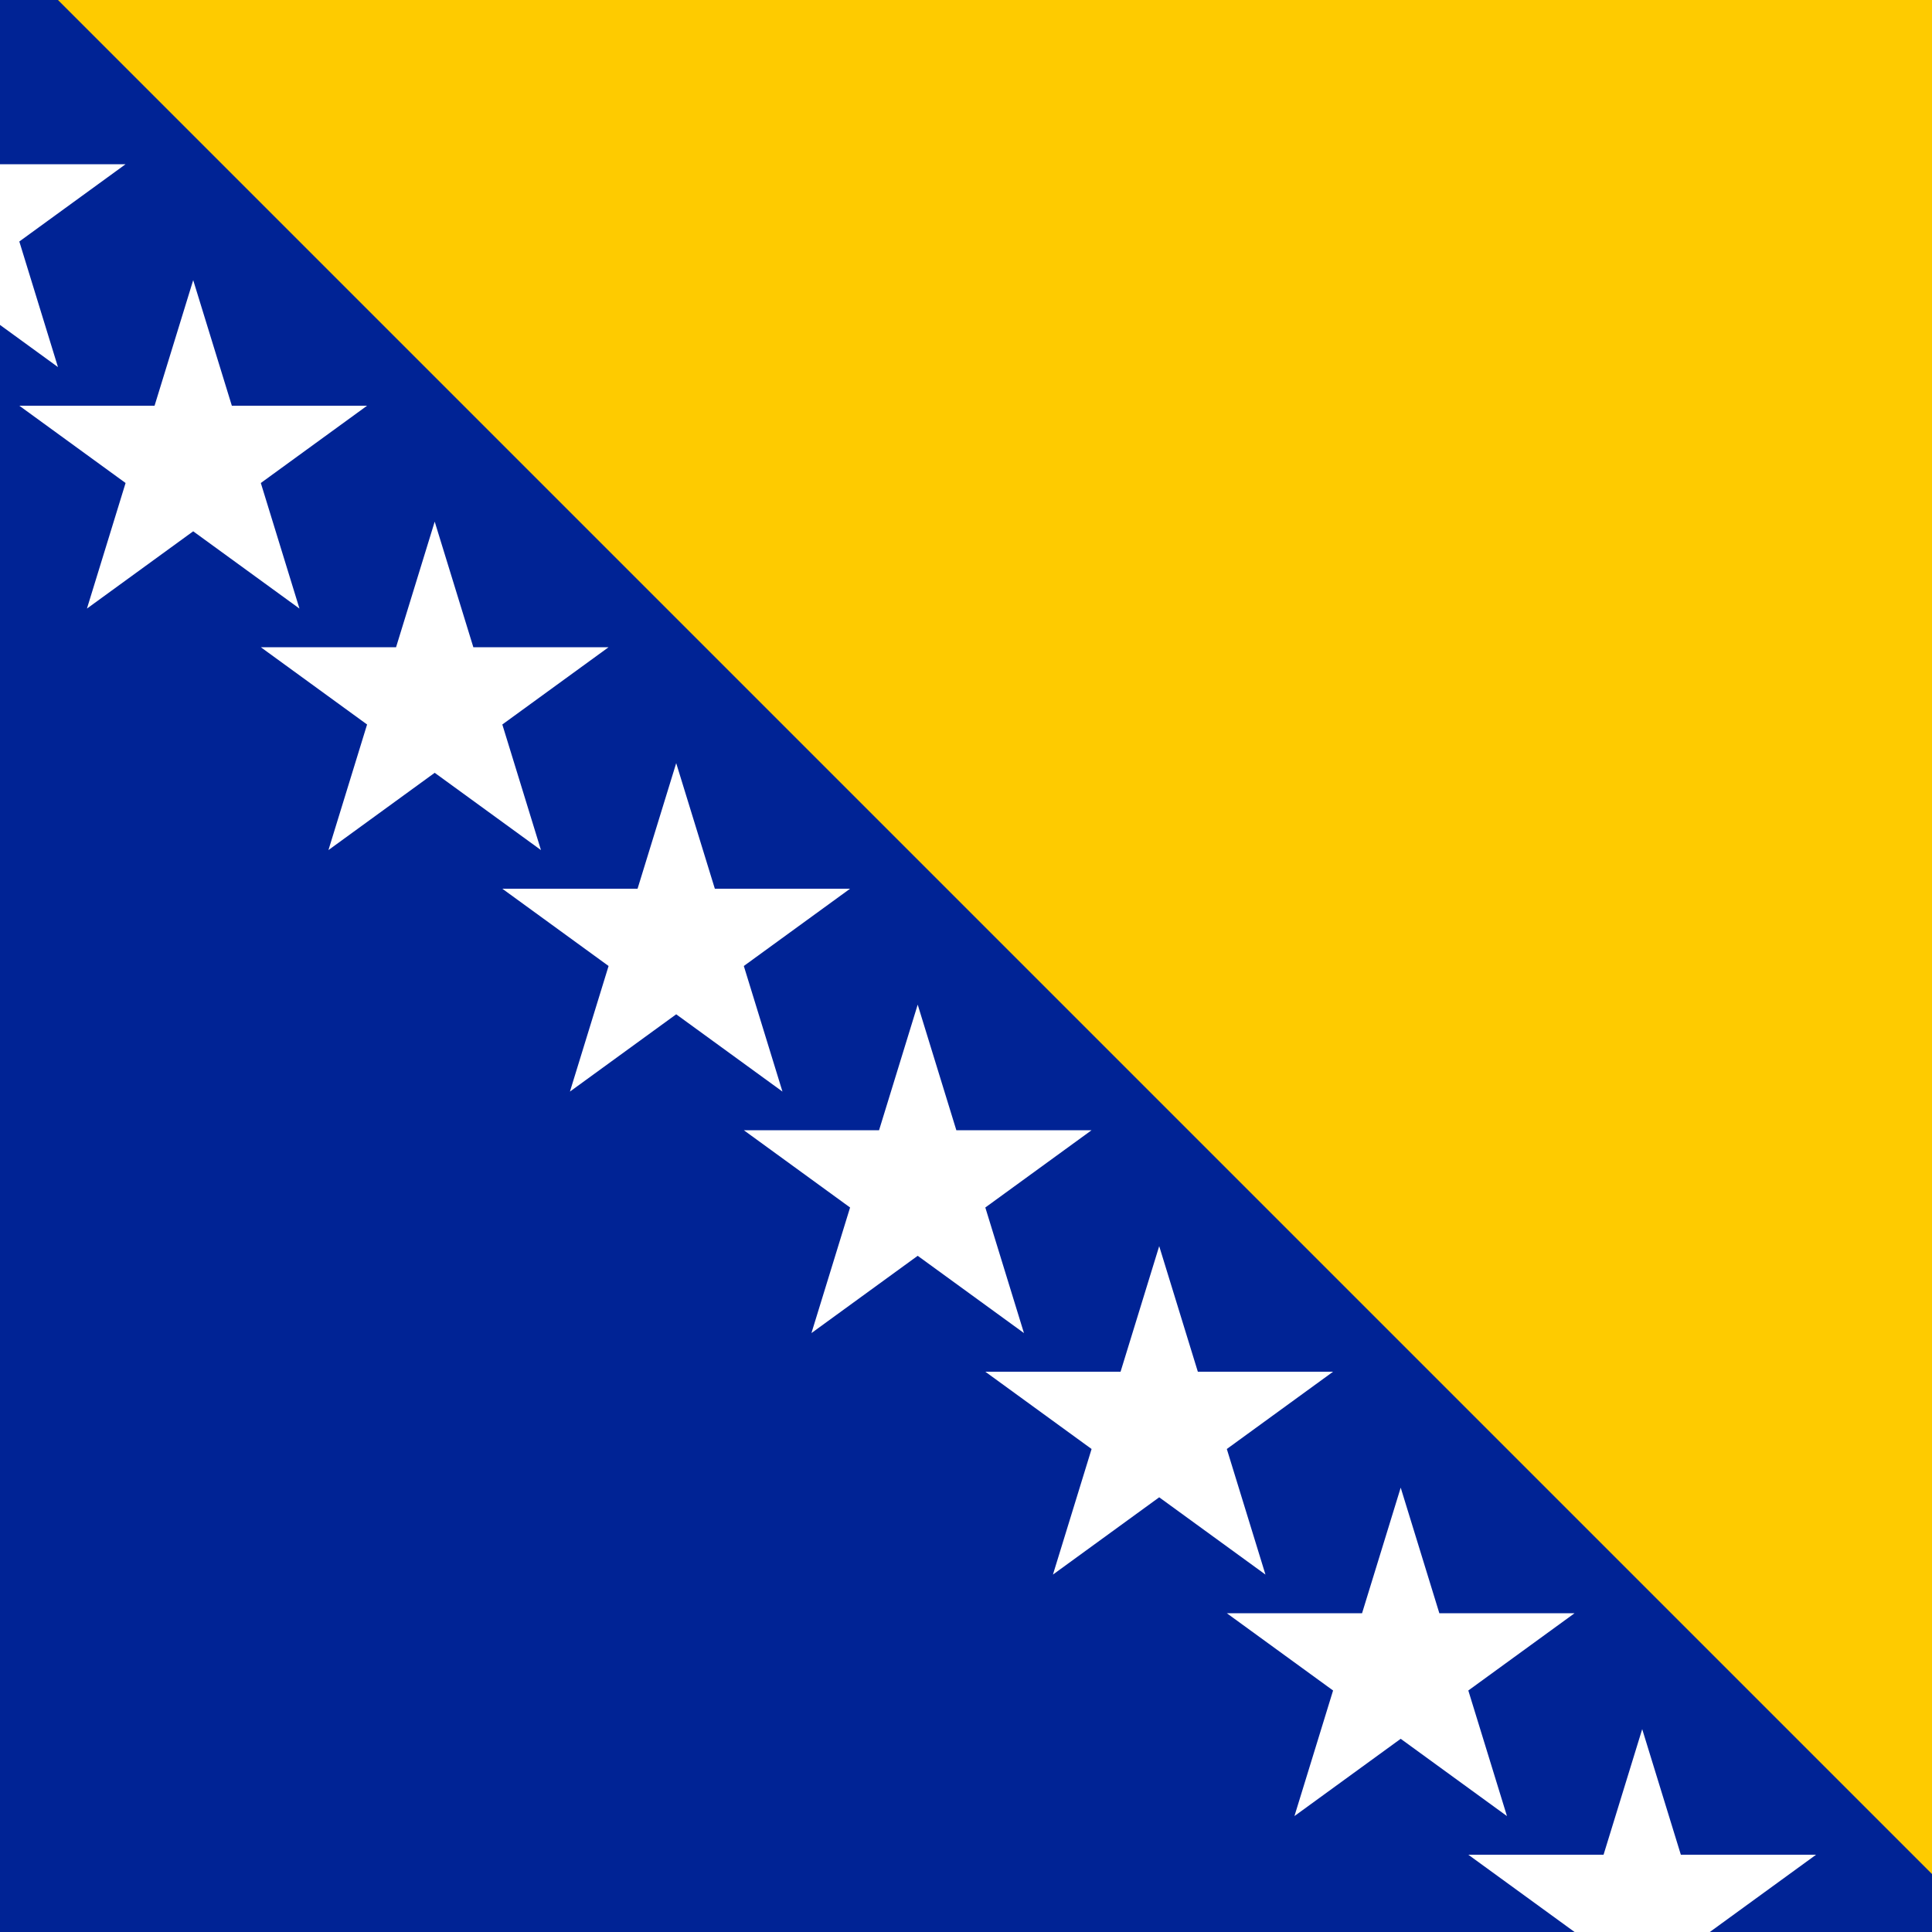 <?xml version="1.0" encoding="utf-8"?>
<!-- Generator: Adobe Illustrator 23.0.6, SVG Export Plug-In . SVG Version: 6.00 Build 0)  -->
<svg version="1.1" id="Layer_1" xmlns="http://www.w3.org/2000/svg" xmlns:xlink="http://www.w3.org/1999/xlink" x="0px" y="0px"
	 width="20px" height="20px" viewBox="0 0 20 20" style="enable-background:new 0 0 20 20;" xml:space="preserve">
<style type="text/css">
	.st0{clip-path:url(#SVGID_2_);}
	.st1{fill:#002395;}
	.st2{fill:#FECB00;}
	.st3{fill:#FFFFFF;}
</style>
<g>
	<defs>
		<rect id="SVGID_1_" y="0" width="20" height="20"/>
	</defs>
	<clipPath id="SVGID_2_">
		<use xlink:href="#SVGID_1_"  style="overflow:visible;"/>
	</clipPath>
	<g class="st0">
		<rect id="_x31_1" x="-10" y="0" class="st1" width="40" height="20"/>
		<path id="_x31_0" class="st2" d="M0.6,0h20v20L0.6,0z"/>
		<polygon id="_x39_" class="st3" points="-1.9,1.3 -3,0.5 -4.1,1.3 -3.7,0 -2.3,0 		"/>
		<polygon id="_x38_" class="st3" points="1.3,1.7 0.2,2.5 0.6,3.8 -0.5,3 -1.6,3.8 -1.2,2.5 -2.3,1.7 -0.9,1.7 -0.5,0.4 -0.1,1.7 
					"/>
		<polygon id="_x37_" class="st3" points="3.8,4.2 2.7,5 3.1,6.3 2,5.5 0.9,6.3 1.3,5 0.2,4.2 1.6,4.2 2,2.9 2.4,4.2 		"/>
		<polygon id="_x36_" class="st3" points="6.3,6.7 5.2,7.5 5.6,8.8 4.5,8 3.4,8.8 3.8,7.5 2.7,6.7 4.1,6.7 4.5,5.4 4.9,6.7 		"/>
		<polygon id="_x35_" class="st3" points="8.8,9.2 7.7,10 8.1,11.3 7,10.5 5.9,11.3 6.3,10 5.2,9.2 6.6,9.2 7,7.9 7.4,9.2 		"/>
		<polygon id="_x34_" class="st3" points="11.3,11.7 10.2,12.5 10.6,13.8 9.5,13 8.4,13.8 8.8,12.5 7.7,11.7 9.1,11.7 9.5,10.4 
			9.9,11.7 		"/>
		<polygon id="_x33__1_" class="st3" points="13.8,14.2 12.7,15 13.1,16.3 12,15.5 10.9,16.3 11.3,15 10.2,14.2 11.6,14.2 12,12.9 
			12.4,14.2 		"/>
		<polygon id="_x32__1_" class="st3" points="16.3,16.7 15.2,17.5 15.6,18.8 14.5,18 13.4,18.8 13.8,17.5 12.7,16.7 14.1,16.7 
			14.5,15.4 14.9,16.7 		"/>
		<polygon id="_x31__1_" class="st3" points="18.8,19.2 17.4,19.2 17,17.9 16.6,19.2 15.2,19.2 16.3,20 17.7,20 		"/>
	</g>
</g>
</svg>
